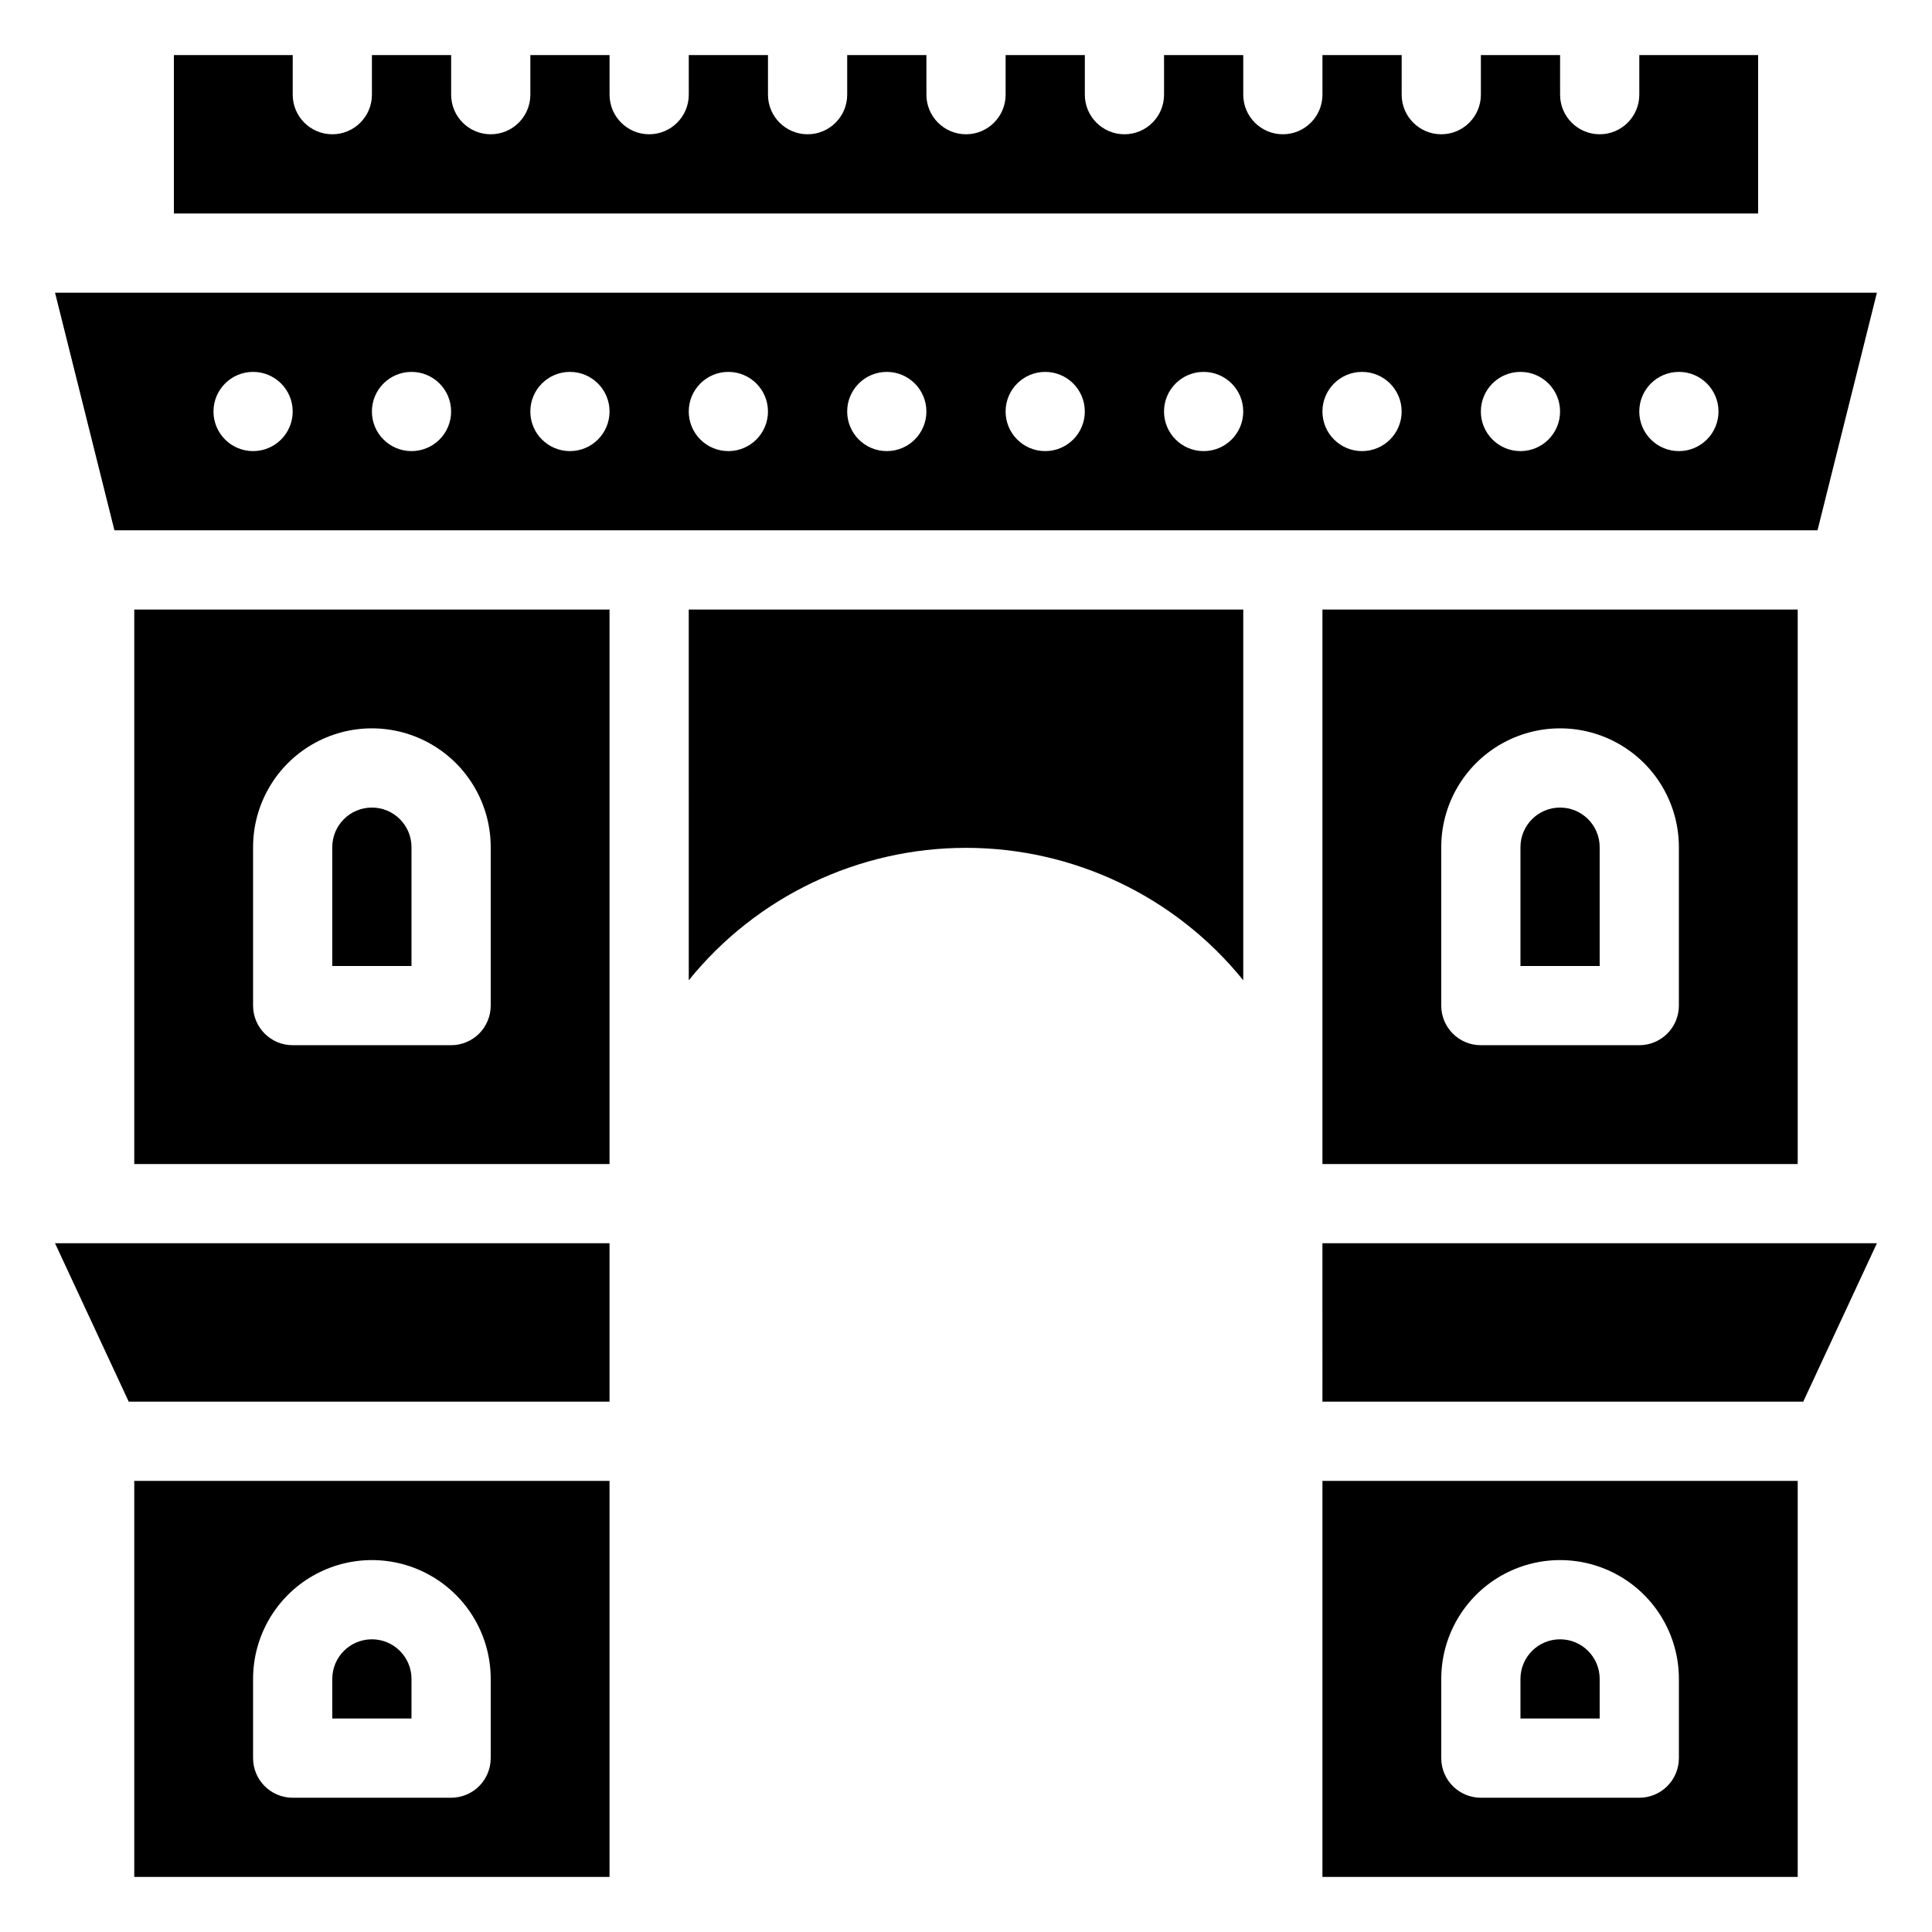 <?xml version="1.0" encoding="UTF-8"?>
<!-- Uploaded to: SVG Repo, www.svgrepo.com, Generator: SVG Repo Mixer Tools -->
<svg fill="#000000" width="800px" height="800px" version="1.1" viewBox="144 144 512 512" xmlns="http://www.w3.org/2000/svg">
 <g>
  <path d="m609.92 158.59h-31.488v10.496c0 5.797-4.699 10.496-10.496 10.496s-10.496-4.699-10.496-10.496v-10.496h-20.992v10.496c0 5.797-4.699 10.496-10.496 10.496s-10.496-4.699-10.496-10.496v-10.496h-20.992v10.496c0 5.797-4.699 10.496-10.496 10.496-5.793 0-10.492-4.699-10.492-10.496v-10.496h-20.992v10.496c0 5.797-4.699 10.496-10.496 10.496s-10.496-4.699-10.496-10.496v-10.496h-20.992v10.496c0 5.797-4.699 10.496-10.496 10.496s-10.496-4.699-10.496-10.496v-10.496h-20.992v10.496c0 5.797-4.699 10.496-10.496 10.496s-10.496-4.699-10.496-10.496v-10.496h-20.992v10.496c0 5.797-4.699 10.496-10.496 10.496s-10.496-4.699-10.496-10.496v-10.496h-20.992v10.496c0 5.797-4.699 10.496-10.496 10.496s-10.496-4.699-10.496-10.496v-10.496h-20.992v10.496c0 5.797-4.699 10.496-10.496 10.496s-10.496-4.699-10.496-10.496v-10.496h-31.488v41.984h419.84z"/>
  <path d="m625.66 284.54 15.742-62.977h-482.82l15.742 62.977zm-36.738-41.984c5.797 0 10.496 4.699 10.496 10.496 0 5.797-4.699 10.496-10.496 10.496s-10.496-4.699-10.496-10.496c0-5.797 4.699-10.496 10.496-10.496zm-41.984 0c5.797 0 10.496 4.699 10.496 10.496 0 5.797-4.699 10.496-10.496 10.496s-10.496-4.699-10.496-10.496c0-5.797 4.699-10.496 10.496-10.496zm-41.984 0c5.797 0 10.496 4.699 10.496 10.496 0 5.797-4.699 10.496-10.496 10.496s-10.496-4.699-10.496-10.496c0-5.797 4.699-10.496 10.496-10.496zm-41.98 0c5.797 0 10.496 4.699 10.496 10.496 0 5.797-4.699 10.496-10.496 10.496-5.797 0-10.496-4.699-10.496-10.496 0-5.797 4.699-10.496 10.496-10.496zm-41.984 0c5.797 0 10.496 4.699 10.496 10.496 0 5.797-4.699 10.496-10.496 10.496-5.797 0-10.496-4.699-10.496-10.496 0-5.797 4.699-10.496 10.496-10.496zm-41.984 0c5.797 0 10.496 4.699 10.496 10.496 0 5.797-4.699 10.496-10.496 10.496-5.797 0-10.496-4.699-10.496-10.496 0-5.797 4.699-10.496 10.496-10.496zm-41.984 0c5.797 0 10.496 4.699 10.496 10.496 0 5.797-4.699 10.496-10.496 10.496-5.797 0-10.496-4.699-10.496-10.496 0-5.797 4.699-10.496 10.496-10.496zm-41.984 0c5.797 0 10.496 4.699 10.496 10.496 0 5.797-4.699 10.496-10.496 10.496-5.797 0-10.496-4.699-10.496-10.496 0-5.797 4.699-10.496 10.496-10.496zm-41.984 0c5.797 0 10.496 4.699 10.496 10.496 0 5.797-4.699 10.496-10.496 10.496-5.797 0-10.496-4.699-10.496-10.496 0-5.797 4.699-10.496 10.496-10.496zm-41.984 0c5.797 0 10.496 4.699 10.496 10.496 0 5.797-4.699 10.496-10.496 10.496-5.797 0-10.496-4.699-10.496-10.496 0-5.797 4.699-10.496 10.496-10.496z"/>
  <path d="m567.93 368.51c0-5.797-4.699-10.496-10.496-10.496s-10.496 4.699-10.496 10.496v31.488h20.992z"/>
  <path d="m620.41 452.48v-146.95h-125.95v146.95zm-94.465-83.969c0-11.25 6.004-21.645 15.746-27.27 9.742-5.625 21.746-5.625 31.488 0 9.742 5.625 15.742 16.02 15.742 27.27v41.984c0 2.781-1.105 5.453-3.074 7.422-1.969 1.965-4.637 3.074-7.422 3.074h-41.984c-5.797 0-10.496-4.699-10.496-10.496z"/>
  <path d="m326.53 403.78c17.934-22.191 44.938-35.09 73.473-35.09 28.531 0 55.535 12.898 73.473 35.09v-98.242h-146.95z"/>
  <path d="m253.05 368.51c0-5.797-4.699-10.496-10.496-10.496s-10.496 4.699-10.496 10.496v31.488h20.992z"/>
  <path d="m179.58 452.48h125.95v-146.95h-125.95zm31.488-83.969c0-11.25 6-21.645 15.742-27.27s21.746-5.625 31.488 0c9.742 5.625 15.746 16.02 15.746 27.27v41.984c0 2.781-1.105 5.453-3.074 7.422-1.969 1.965-4.641 3.074-7.422 3.074h-41.984c-5.797 0-10.496-4.699-10.496-10.496z"/>
  <path d="m567.93 588.93c0-5.797-4.699-10.496-10.496-10.496s-10.496 4.699-10.496 10.496v10.496h20.992z"/>
  <path d="m494.46 641.41h125.95v-104.96h-125.95zm31.488-52.48c0-11.25 6.004-21.645 15.746-27.27 9.742-5.625 21.746-5.625 31.488 0 9.742 5.625 15.742 16.02 15.742 27.27v20.992c0 2.785-1.105 5.453-3.074 7.422s-4.637 3.074-7.422 3.074h-41.984c-5.797 0-10.496-4.699-10.496-10.496z"/>
  <path d="m253.05 588.93c0-5.797-4.699-10.496-10.496-10.496s-10.496 4.699-10.496 10.496v10.496h20.992z"/>
  <path d="m179.58 641.41h125.95v-104.96h-125.95zm31.488-52.48c0-11.25 6-21.645 15.742-27.27s21.746-5.625 31.488 0c9.742 5.625 15.746 16.02 15.746 27.27v20.992c0 2.785-1.105 5.453-3.074 7.422s-4.641 3.074-7.422 3.074h-41.984c-5.797 0-10.496-4.699-10.496-10.496z"/>
  <path d="m178.11 515.45h127.42v-41.98h-146.95z"/>
  <path d="m494.46 515.45h127.42l19.523-41.98h-146.95z"/>
 </g>
</svg>